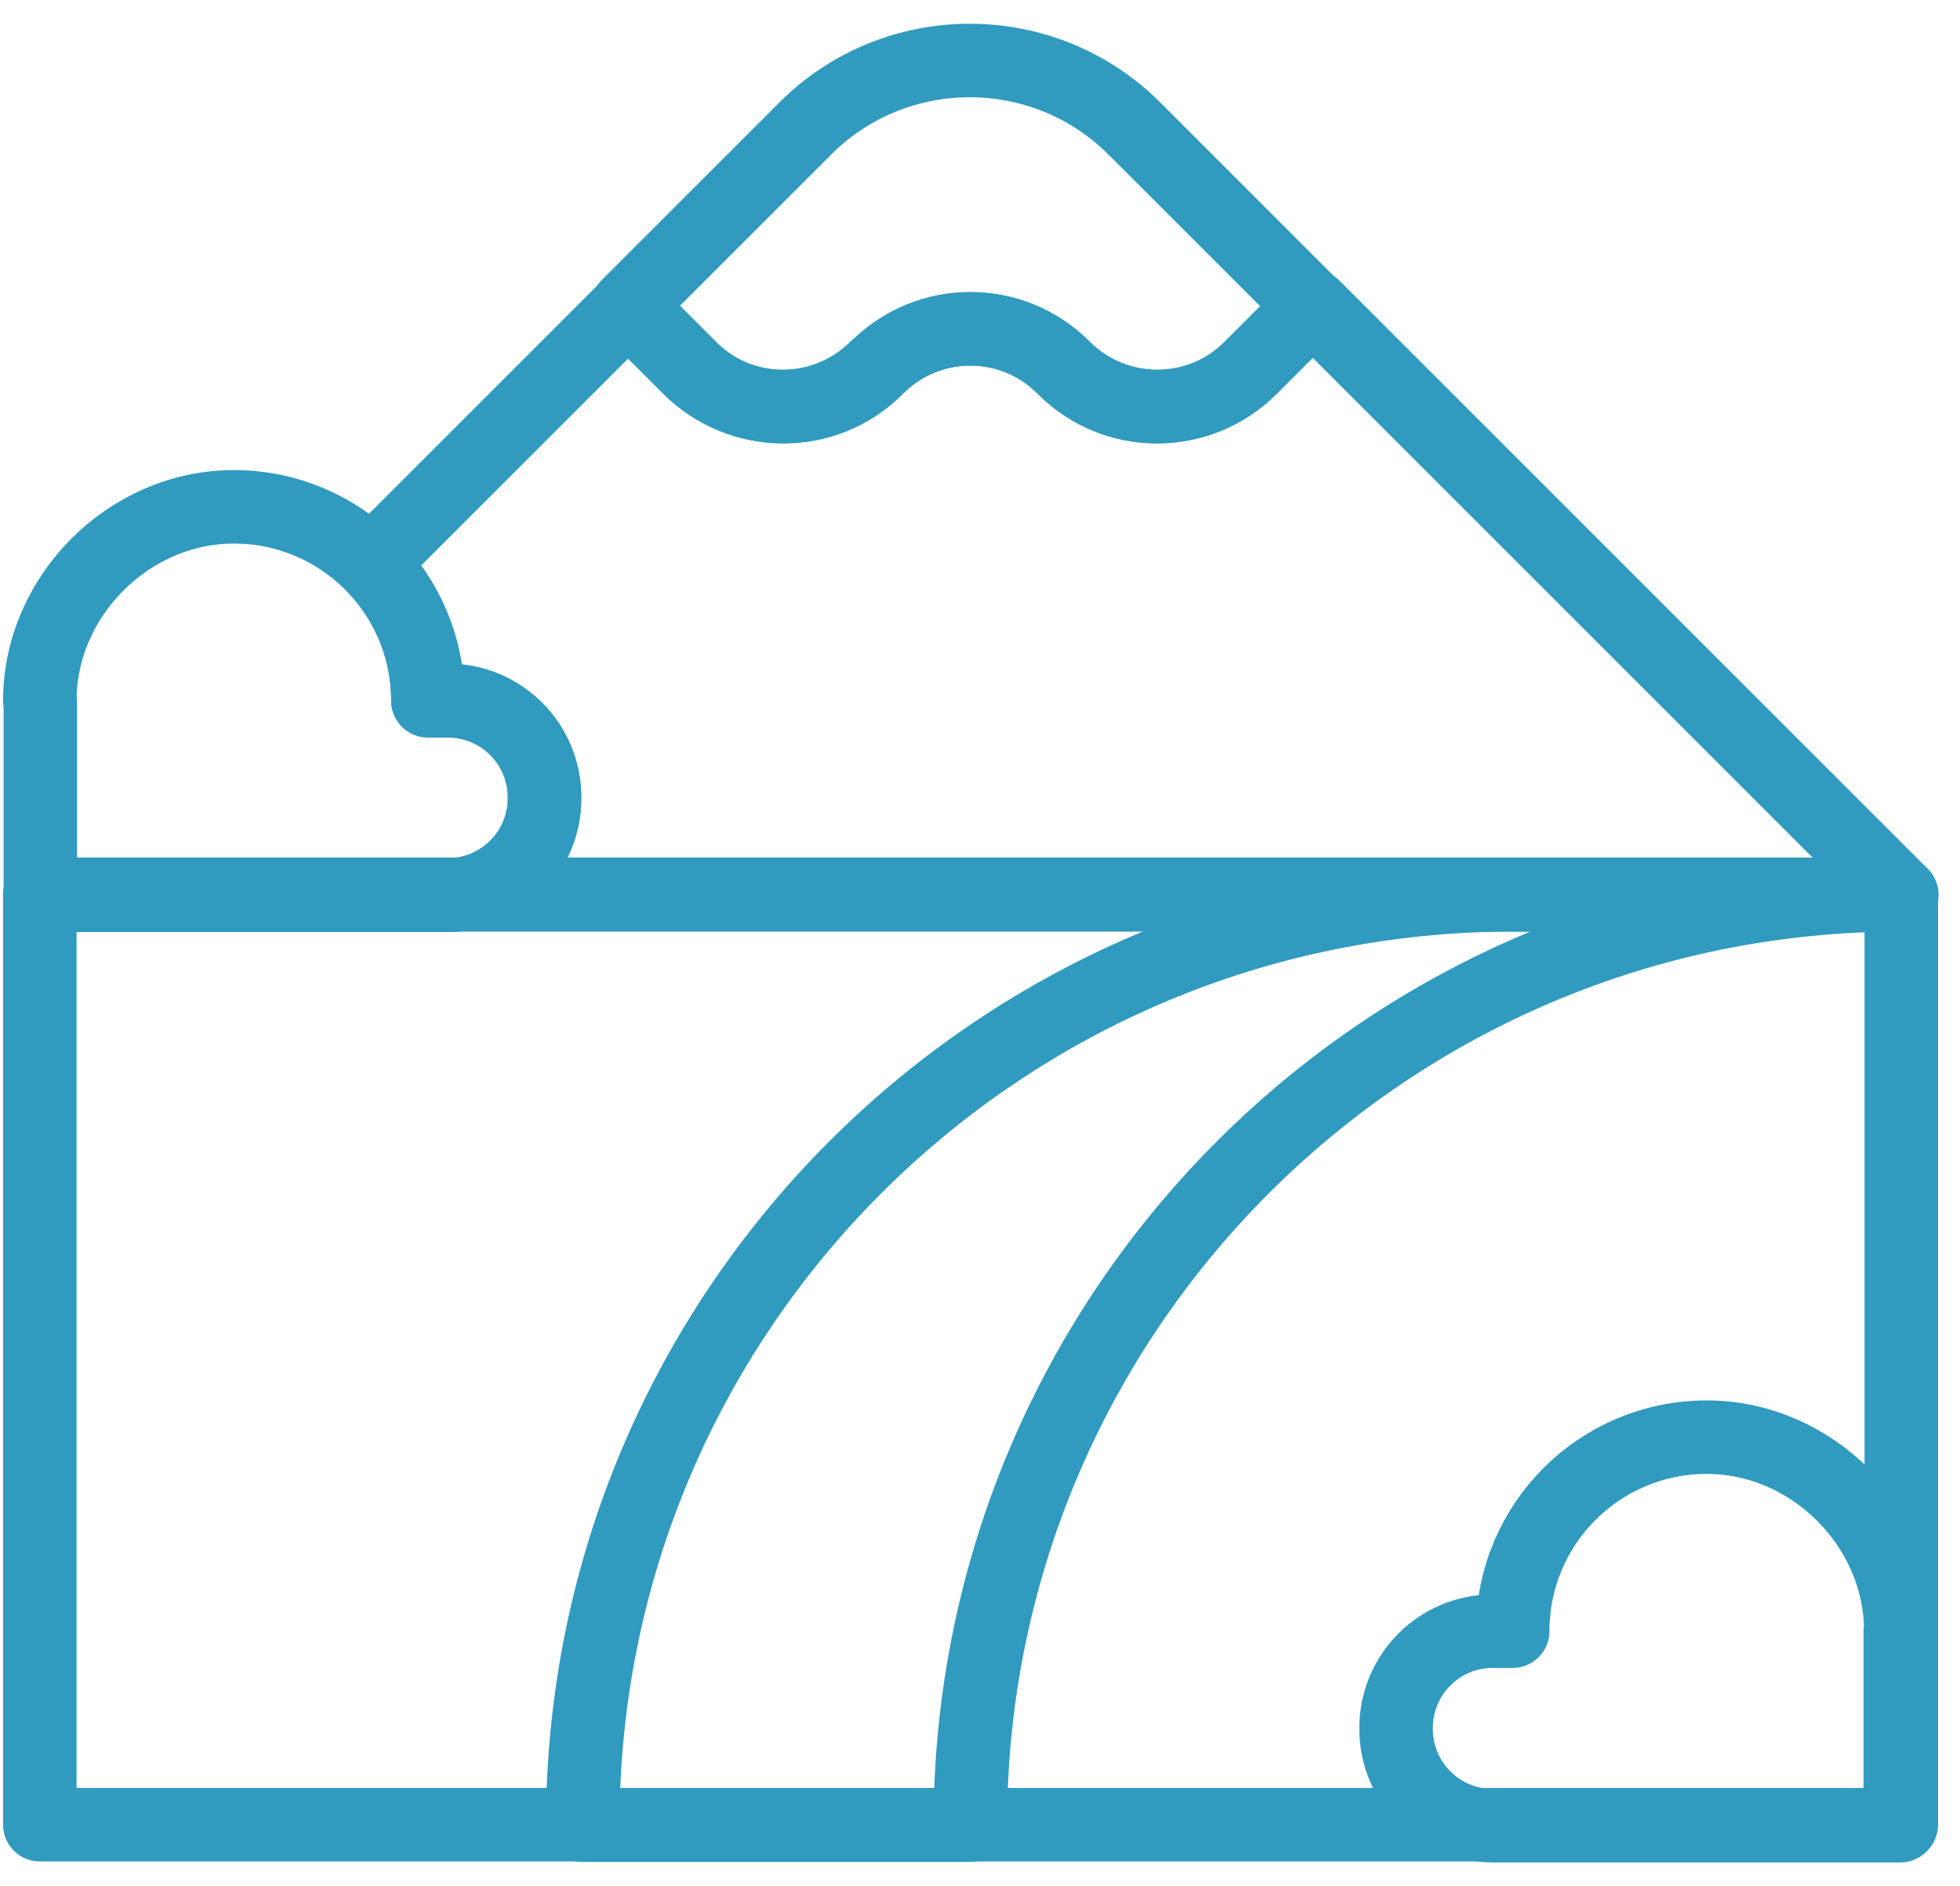 <?xml version="1.0" encoding="UTF-8"?>
<svg xmlns="http://www.w3.org/2000/svg" width="80" height="77" viewBox="0 0 80 77" fill="none">
  <path d="M77.604 36.509H1.625V74.489H77.604V36.509Z" stroke="#319ABF" stroke-width="3" stroke-linecap="round" stroke-linejoin="round"></path>
  <path d="M39.604 74.51C39.604 53.535 56.609 36.53 77.584 36.53H61.764C40.789 36.53 23.785 53.535 23.785 74.51H39.604Z" stroke="#319ABF" stroke-width="3" stroke-linecap="round" stroke-linejoin="round"></path>
  <path d="M77.584 66.589C77.584 62.307 73.946 58.669 69.663 58.669C65.298 58.669 61.743 62.203 61.743 66.589H60.933C58.75 66.589 56.983 68.356 56.983 70.539V70.581C56.983 72.763 58.75 74.53 60.933 74.53H77.563V66.61L77.584 66.589Z" stroke="#319ABF" stroke-width="3" stroke-linecap="round" stroke-linejoin="round"></path>
  <path d="M1.625 28.61C1.625 24.328 5.263 20.69 9.545 20.69C13.911 20.69 17.465 24.224 17.465 28.61H18.276C20.459 28.61 22.226 30.377 22.226 32.56V32.601C22.226 34.784 20.459 36.551 18.276 36.551H1.646V28.631L1.625 28.61Z" stroke="#319ABF" stroke-width="3" stroke-linecap="round" stroke-linejoin="round"></path>
  <path d="M35.779 15.015C37.879 12.895 41.309 12.895 43.408 15.015C45.508 17.136 48.938 17.136 51.037 15.015L53.553 12.5L46.298 5.245C42.597 1.545 36.569 1.545 32.869 5.245L25.614 12.5L28.129 15.015C30.229 17.115 33.659 17.115 35.758 15.015H35.779Z" stroke="#319ABF" stroke-width="3" stroke-linecap="round" stroke-linejoin="round"></path>
  <path d="M53.574 12.499L51.058 15.015C48.959 17.114 45.529 17.114 43.429 15.015C41.33 12.894 37.9 12.894 35.8 15.015C33.7 17.135 30.27 17.135 28.171 15.015L25.656 12.499L15.158 22.997C16.592 24.431 17.465 26.406 17.465 28.589H18.276C20.459 28.589 22.226 30.356 22.226 32.539V32.58C22.226 34.763 20.459 36.53 18.276 36.53H1.646H77.625L53.615 12.52L53.574 12.499Z" stroke="#319ABF" stroke-width="3" stroke-linecap="round" stroke-linejoin="round"></path>
</svg>
